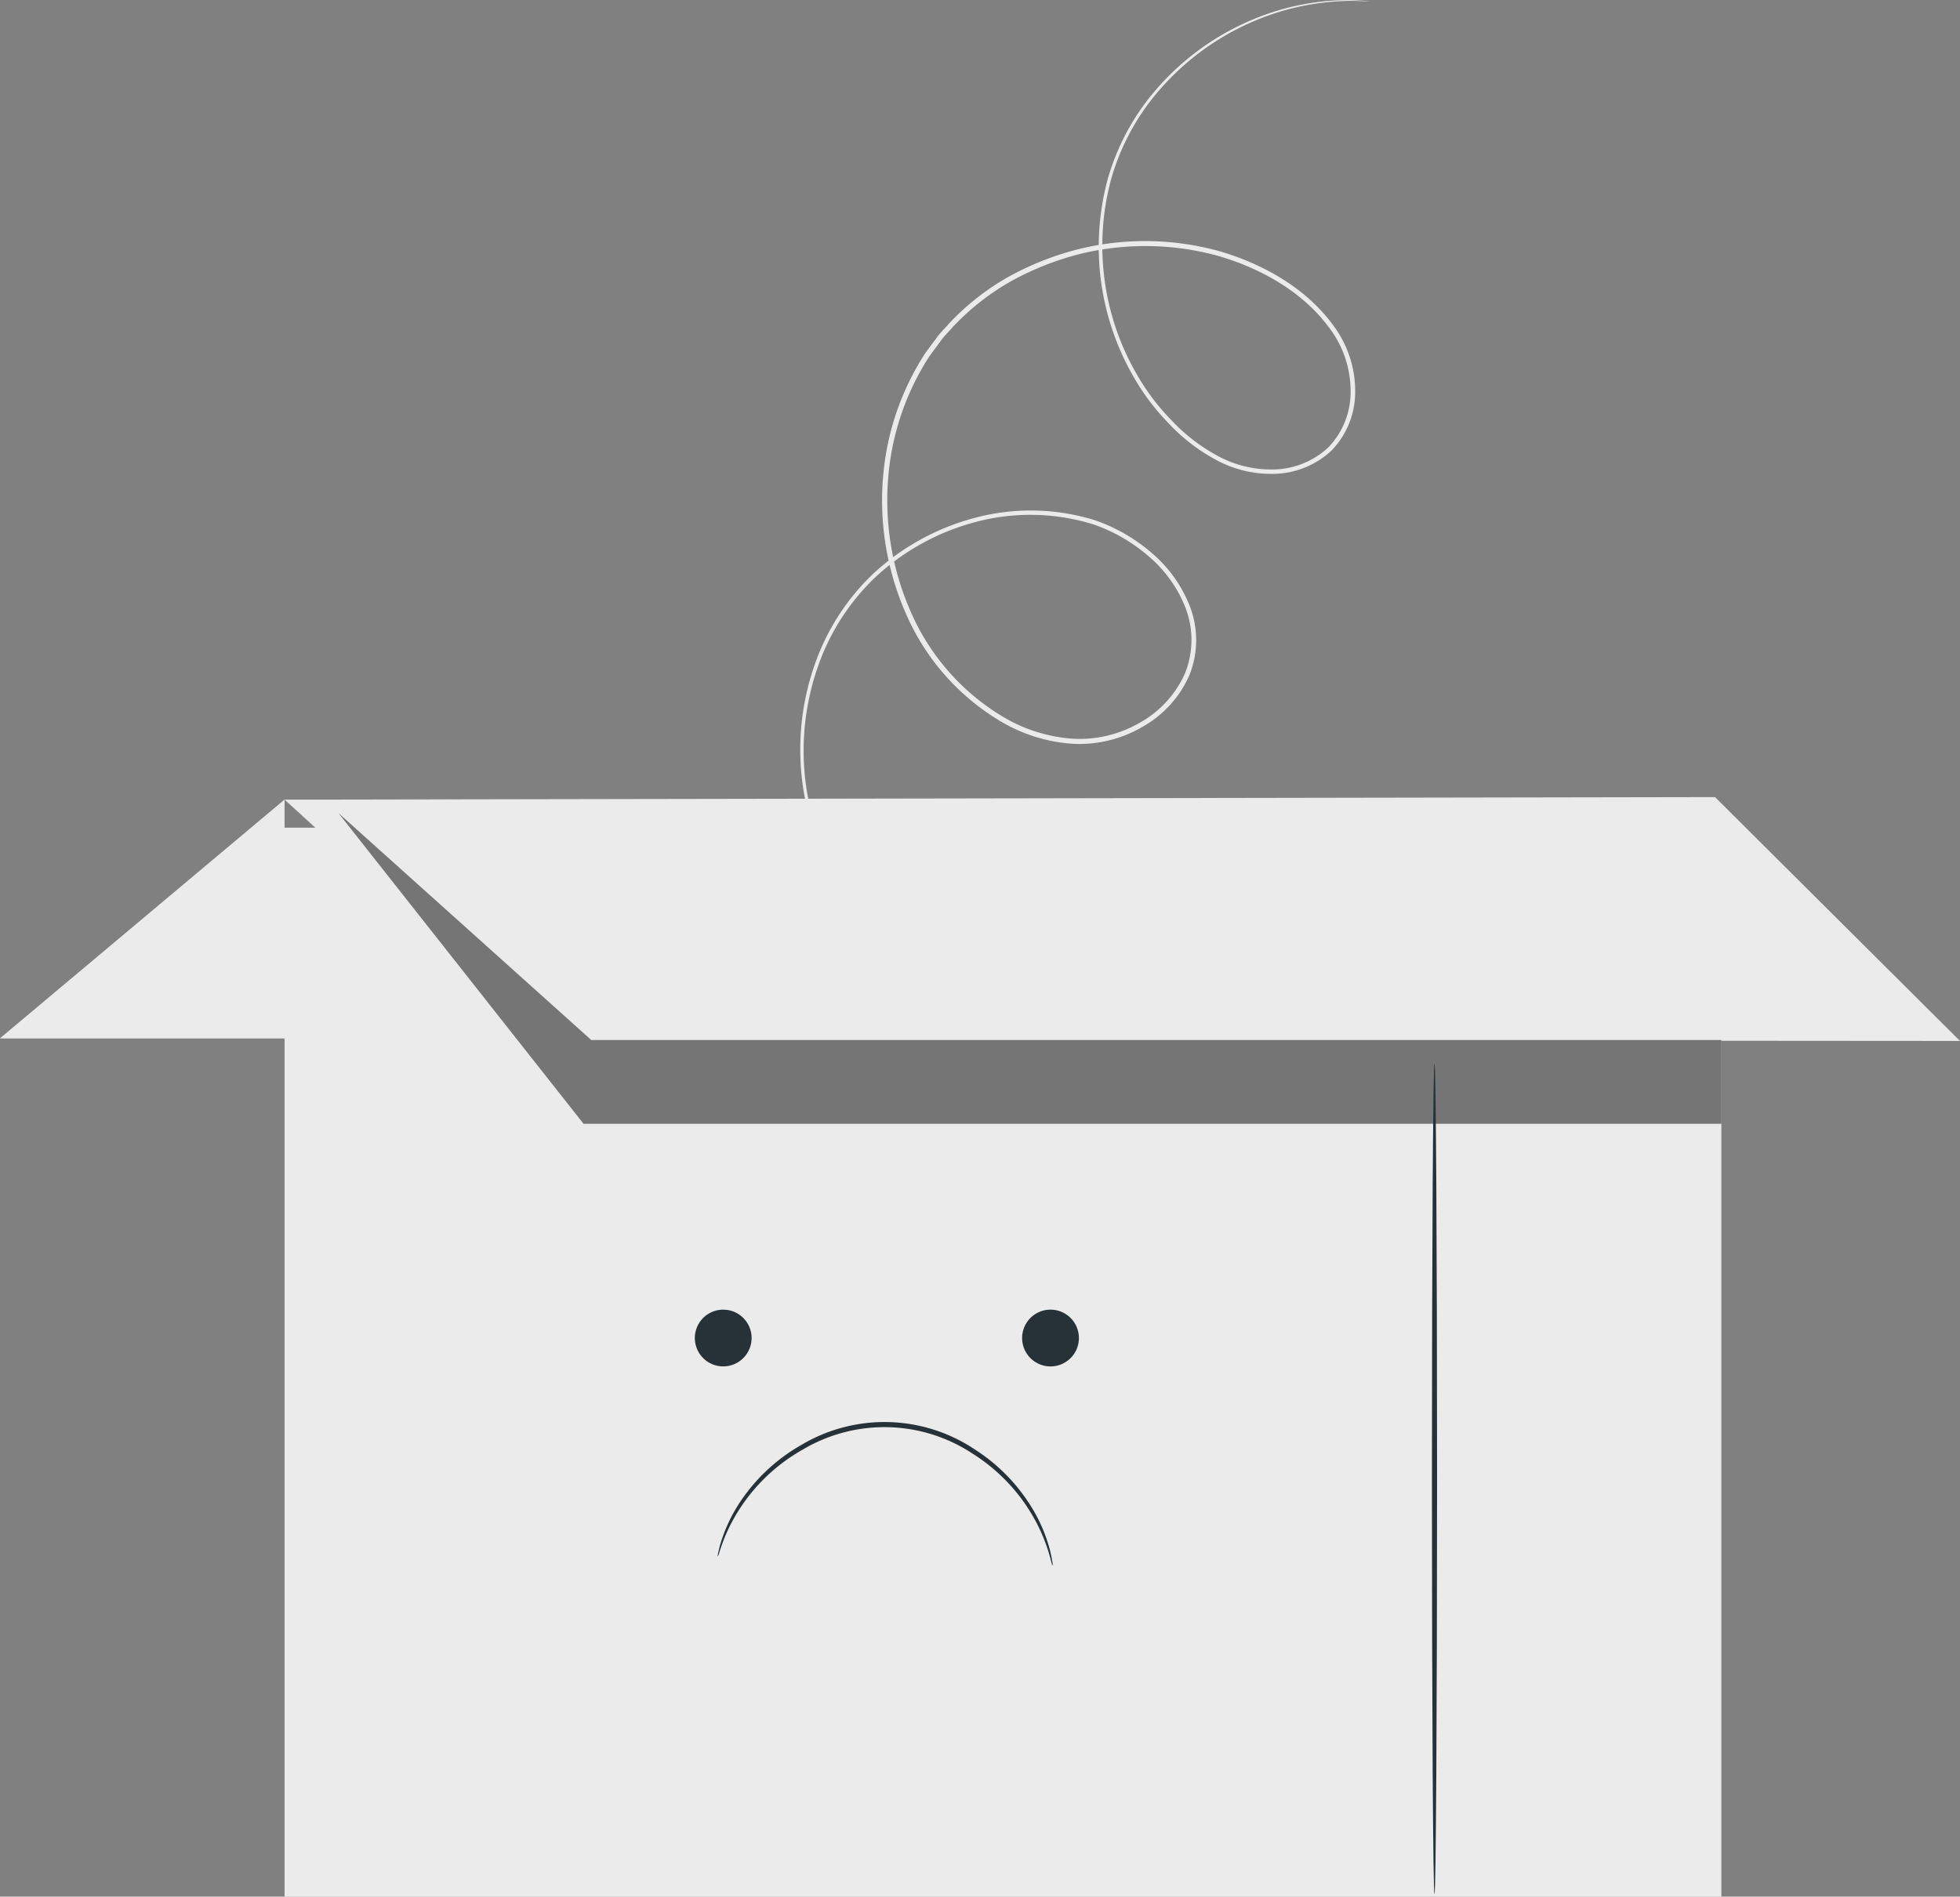 <svg xmlns="http://www.w3.org/2000/svg" width="261.354" height="252.939" viewBox="0 0 261.354 252.939">
  <rect x="0" y="0" width="261.354" height="252.939" fill="#808080" stroke="none"/>
  <g id="Group_346" data-name="Group 346" transform="translate(-127 -155.061)">
    <g id="Group_345" data-name="Group 345" transform="translate(127 155.061)">
      <g id="Boxes" transform="translate(0 0)">
        <g id="Group_337" data-name="Group 337" transform="translate(0 0)">
          <g id="Group_329" data-name="Group 329" transform="translate(106.708)">
            <path id="Path_114" data-name="Path 114" d="M355.9,126.582s-.351.007-1.031-.015a24.862,24.862,0,0,0-3.016.017,33.486,33.486,0,0,0-11.233,2.589,34.551,34.551,0,0,0-14.267,11.118,31.028,31.028,0,0,0-4.98,10.19,34.236,34.236,0,0,0,3.512,25.931,29.73,29.73,0,0,0,4.486,5.949,24.047,24.047,0,0,0,6.065,4.746,14.881,14.881,0,0,0,7.609,1.917,10.954,10.954,0,0,0,7.369-2.973,10.661,10.661,0,0,0,2.937-7.6,13.939,13.939,0,0,0-2.673-8.077c-3.422-4.809-8.957-8.047-14.845-9.789a36.52,36.52,0,0,0-18.724-.26,38.7,38.7,0,0,0-9.017,3.586,32.657,32.657,0,0,0-7.742,6.072c-.54.629-1.156,1.2-1.637,1.876l-1.488,2.01a34.939,34.939,0,0,0-5.293,14.112,36.83,36.83,0,0,0,2.662,19.776,30.443,30.443,0,0,0,12.728,14.44,20.956,20.956,0,0,0,9.014,2.739,15.977,15.977,0,0,0,8.9-2.135,14.026,14.026,0,0,0,6.018-6.556,11.942,11.942,0,0,0,.138-8.62,17.227,17.227,0,0,0-4.958-7.009,22.5,22.5,0,0,0-7.29-4.237,28.315,28.315,0,0,0-16.048-.278,31.332,31.332,0,0,0-13.164,7.34,30.038,30.038,0,0,0-7.547,11.7,33.884,33.884,0,0,0,.345,23.685,35.848,35.848,0,0,0,10.861,14.489,38.278,38.278,0,0,0,9.979,5.812c1.239.472,2.195.808,2.85.991.65.2.978.324.978.324s-.34-.075-1-.257c-.663-.162-1.628-.476-2.88-.929a37.487,37.487,0,0,1-10.1-5.732,35.97,35.97,0,0,1-11.051-14.556,34.232,34.232,0,0,1-.447-23.989,30.508,30.508,0,0,1,7.639-11.917,31.844,31.844,0,0,1,13.38-7.5,28.857,28.857,0,0,1,16.392.256,23.079,23.079,0,0,1,7.5,4.342,17.812,17.812,0,0,1,5.145,7.262,12.577,12.577,0,0,1-.137,9.081,14.674,14.674,0,0,1-6.287,6.875,16.645,16.645,0,0,1-9.258,2.232,21.616,21.616,0,0,1-9.305-2.816,31.1,31.1,0,0,1-13.025-14.754,37.474,37.474,0,0,1-2.717-20.147,35.641,35.641,0,0,1,5.4-14.4l1.523-2.055c.493-.693,1.122-1.275,1.674-1.917a33.378,33.378,0,0,1,7.907-6.2,39.387,39.387,0,0,1,9.188-3.646,37.157,37.157,0,0,1,19.069.282c6.006,1.793,11.635,5.074,15.181,10.058a14.581,14.581,0,0,1,2.774,8.439,11.27,11.27,0,0,1-3.132,8.027,11.535,11.535,0,0,1-7.772,3.131,15.455,15.455,0,0,1-7.9-2,24.556,24.556,0,0,1-6.192-4.866,30.221,30.221,0,0,1-4.547-6.064,34.672,34.672,0,0,1-3.475-26.313,31.328,31.328,0,0,1,5.094-10.3,34.675,34.675,0,0,1,14.472-11.135,32.972,32.972,0,0,1,11.33-2.481,22.272,22.272,0,0,1,3.025.051C355.55,126.541,355.9,126.582,355.9,126.582Z" transform="translate(-279.965 -126.416)" fill="#ebebeb"/>
          </g>
          <path id="Path_129" data-name="Path 129" d="M0,0H191.588V142.557H0Z" transform="translate(37.946 110.382)" fill="#ebebeb"/>
          <g id="Group_331" data-name="Group 331" transform="translate(37.946 106.302)">
            <path id="Path_115" data-name="Path 115" d="M230.753,226.6l35.208,31.842H453.346L421.37,226.6Z" transform="translate(-230.753 -226.264)" fill="#ebebeb"/>
            <g id="Group_330" data-name="Group 330" transform="translate(0)">
              <path id="Path_116" data-name="Path 116" d="M230.753,226.683l190.595-.336h.147l.1.1,31.648,31.51.329.327.586.584h-.84l-187.364-.137h-.084l-.061-.055c-22.028-20.1-33.9-30.939-35.058-31.994L266.1,258.375l-.145-.055,187.364-.137-.253.583-.329-.328L421.1,226.919l.249.1Z" transform="translate(-230.753 -226.346)" fill="#ebebeb"/>
            </g>
          </g>
          <g id="Group_333" data-name="Group 333" transform="translate(92.667 174.659)">
            <path id="Path_117" data-name="Path 117" d="M273.777,276.468a3.784,3.784,0,1,0,.285.011" transform="translate(-270.003 -276.468)" fill="#263238"/>
            <path id="Path_118" data-name="Path 118" d="M306.883,276.468a3.786,3.786,0,1,0,.285.011" transform="translate(-259.467 -276.468)" fill="#263238"/>
            <g id="Group_332" data-name="Group 332" transform="translate(3.026 14.995)">
              <path id="Path_119" data-name="Path 119" d="M316.969,306.973c-.2.082-.489-3.568-3.658-8.2a24.211,24.211,0,0,0-6.983-6.7,21.32,21.32,0,0,0-22.583-.618,24.183,24.183,0,0,0-7.34,6.306c-3.417,4.446-3.909,8.074-4.1,7.981a2.178,2.178,0,0,1,.107-.623,13.871,13.871,0,0,1,.484-1.749,21.114,21.114,0,0,1,3.124-5.9,24.024,24.024,0,0,1,7.415-6.564,21.661,21.661,0,0,1,23.235.637,24.026,24.026,0,0,1,7.043,6.96,21.151,21.151,0,0,1,2.8,6.064,14.083,14.083,0,0,1,.388,1.774A2.194,2.194,0,0,1,316.969,306.973Z" transform="translate(-272.298 -287.843)" fill="#263238"/>
            </g>
          </g>
          <path id="Path_120" data-name="Path 120" d="M231.071,227.792l32.687,41.444H415.482V258.066H264.791Z" transform="translate(-185.947 -119.364)" opacity="0.5"/>
          <g id="Group_334" data-name="Group 334" transform="translate(190.936 141.854)">
            <path id="Path_121" data-name="Path 121" d="M343.4,361.235c-.19,0-.344-24.8-.344-55.378s.154-55.382.344-55.382.343,24.791.343,55.382S343.588,361.235,343.4,361.235Z" transform="translate(-343.054 -250.476)" fill="#263238"/>
          </g>
          <g id="Group_336" data-name="Group 336" transform="translate(0 106.64)">
            <path id="Path_122" data-name="Path 122" d="M239.913,226.6l-37.946,31.842h37.946Z" transform="translate(-201.967 -226.602)" fill="#ebebeb"/>
            <g id="Group_335" data-name="Group 335" opacity="0.4">
              <path id="Path_123" data-name="Path 123" d="M239.913,226.6l-37.946,31.842h37.946Z" transform="translate(-201.967 -226.602)" fill="#ebebeb"/>
            </g>
          </g>
        </g>
      </g>
    </g>
  </g>
</svg>
